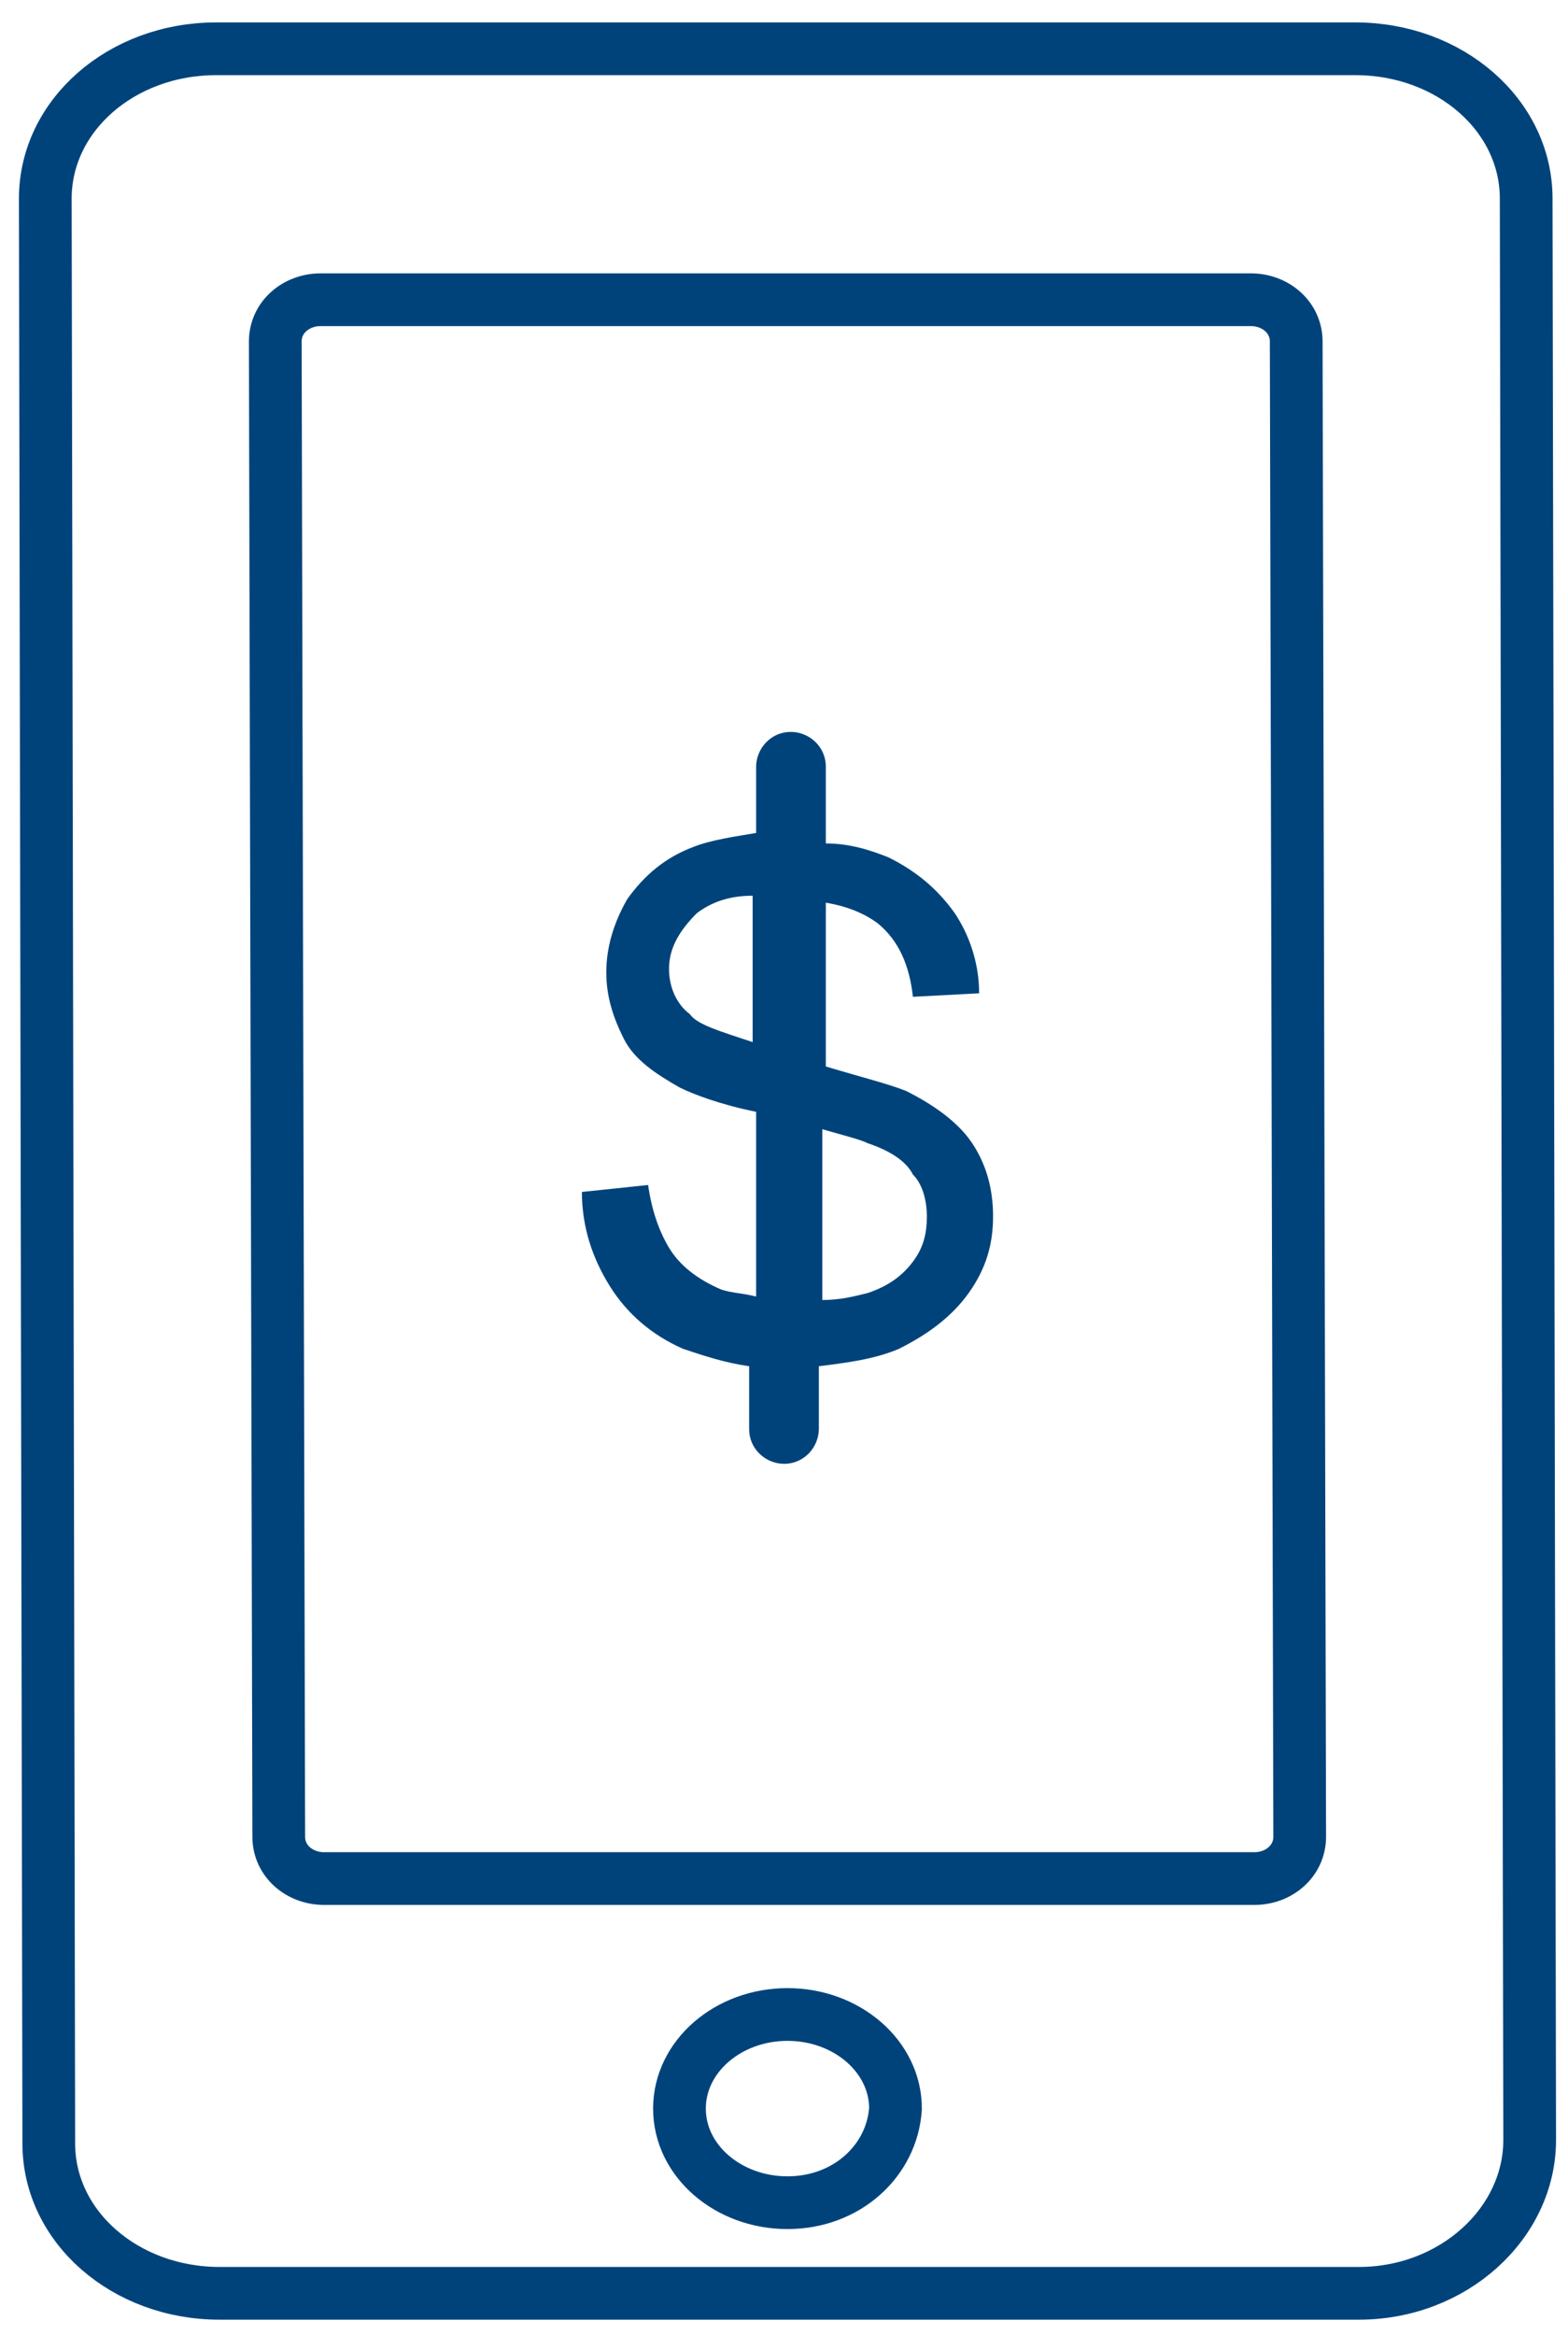 <?xml version="1.0" encoding="utf-8"?>
<!-- Generator: Adobe Illustrator 25.2.3, SVG Export Plug-In . SVG Version: 6.00 Build 0)  -->
<svg version="1.1" id="Layer_1" xmlns="http://www.w3.org/2000/svg" xmlns:xlink="http://www.w3.org/1999/xlink" x="0px" y="0px"
	 viewBox="0 0 45 67" style="enable-background:new 0 0 45 67;" xml:space="preserve">
<style type="text/css">
	.st0{fill:none;stroke:#00437B;stroke-width:1.513;stroke-miterlimit:10;}
	.st1{fill:#00437B;}
</style>
<g>
	<path class="st0" d="M9.2,8.6l26.7,0c0.7,0,1.3,0.5,1.3,1.2l0.1,42.9c0,0.7-0.6,1.2-1.3,1.2l-26.7,0c-0.7,0-1.3-0.5-1.3-1.2
		L7.9,9.8C7.9,9.1,8.5,8.6,9.2,8.6z M22.6,63.2c-1.7,0-3.1-1.2-3.1-2.7c0-1.5,1.4-2.7,3.1-2.7c1.7,0,3.1,1.2,3.1,2.7
		C25.6,62,24.3,63.2,22.6,63.2z M1.3,5.7l0.1,55.8c0,2.4,2.2,4.3,4.9,4.3l32.7,0c2.7,0,4.9-2,4.9-4.4L43.8,5.7
		c0-2.4-2.2-4.3-4.9-4.3l-32.7,0C3.5,1.4,1.3,3.3,1.3,5.7z"/>
	<path class="st1" d="M20.7,37c-0.7-0.3-1.2-0.7-1.5-1.2c-0.3-0.5-0.5-1.1-0.6-1.8l-1.9,0.2c0,1,0.3,1.9,0.8,2.7
		c0.5,0.8,1.2,1.4,2.1,1.8c0.6,0.2,1.2,0.4,1.9,0.5V41c0,0.6,0.5,1,1,1c0.6,0,1-0.5,1-1v-1.8c0.8-0.1,1.6-0.2,2.3-0.5
		c0.8-0.4,1.5-0.9,2-1.6c0.5-0.7,0.7-1.4,0.7-2.2c0-0.8-0.2-1.5-0.6-2.1c-0.4-0.6-1.1-1.1-1.9-1.5c-0.5-0.2-1.3-0.4-2.3-0.7v-4.7
		c0.6,0.1,1.1,0.3,1.5,0.6c0.6,0.5,0.9,1.2,1,2.1l1.9-0.1c0-0.9-0.3-1.7-0.7-2.3c-0.5-0.7-1.1-1.2-1.9-1.6c-0.5-0.2-1.1-0.4-1.8-0.4
		V22c0-0.6-0.5-1-1-1c-0.6,0-1,0.5-1,1v1.9c-0.6,0.1-1.3,0.2-1.8,0.4c-0.8,0.3-1.4,0.8-1.9,1.5c-0.4,0.7-0.6,1.4-0.6,2.1
		c0,0.7,0.2,1.3,0.5,1.9c0.3,0.6,0.9,1,1.6,1.4c0.4,0.2,1.2,0.5,2.2,0.7v5.3C21.3,37.1,21,37.1,20.7,37z M24.9,32.8
		c0.6,0.2,1.1,0.5,1.3,0.9c0.3,0.3,0.4,0.8,0.4,1.2c0,0.5-0.1,0.9-0.4,1.3c-0.3,0.4-0.7,0.7-1.3,0.9c-0.4,0.1-0.8,0.2-1.3,0.2v-4.9
		C24.3,32.6,24.7,32.7,24.9,32.8z M19.8,29.1c-0.4-0.3-0.6-0.8-0.6-1.3c0-0.6,0.3-1.1,0.8-1.6c0.4-0.3,0.9-0.5,1.6-0.5v4.2
		C20.7,29.6,20,29.4,19.8,29.1z"/>
</g>
</svg>
